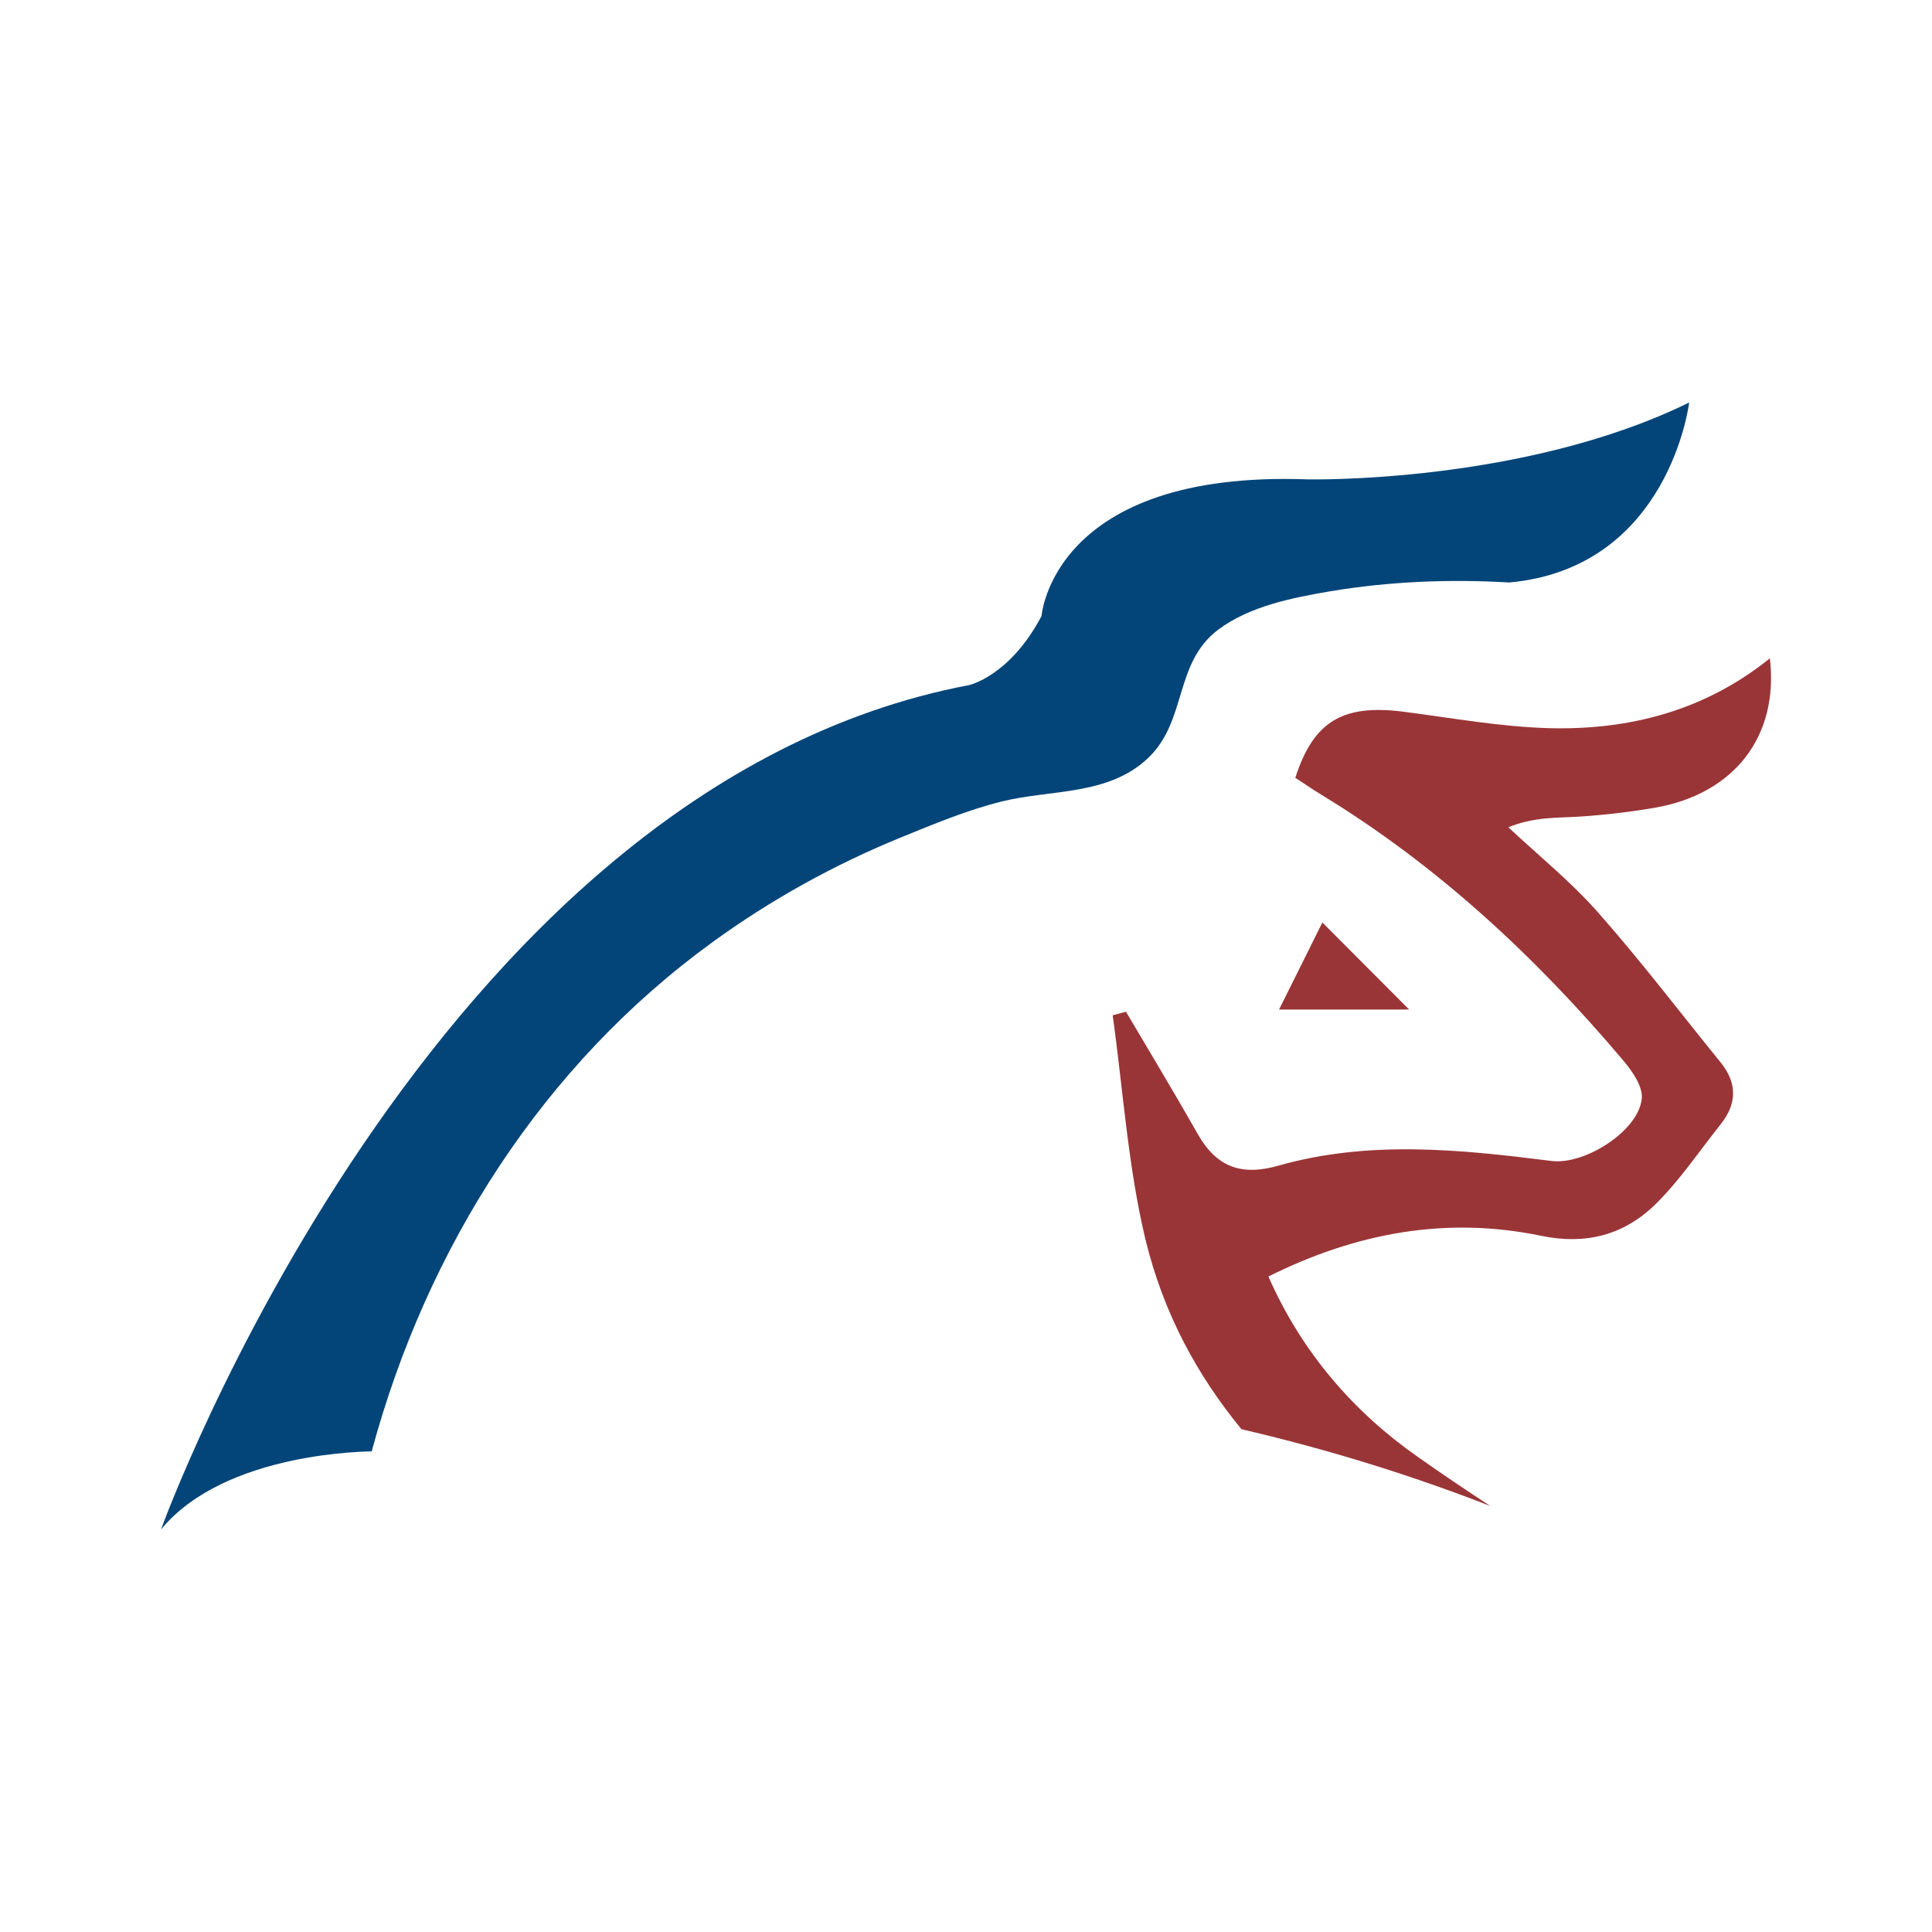 <svg width="48" height="48" viewBox="0 0 48 48" fill="none" xmlns="http://www.w3.org/2000/svg">
<rect width="48" height="48" fill="white"/>
<g clip-path="url(#clip0_5506_15477)">
<path d="M32.854 22.919L35.009 25.081H31.778L32.854 22.919Z" fill="#9A3537"/>
<path d="M30.844 35.508C30.872 35.514 30.903 35.52 30.931 35.529C33.06 36.028 35.099 36.665 37.025 37.416C36.415 37.016 35.811 36.61 35.215 36.189C33.651 35.091 32.352 33.622 31.513 31.714C33.718 30.616 35.952 30.219 38.287 30.703C39.397 30.934 40.349 30.686 41.131 29.918C41.735 29.325 42.218 28.598 42.752 27.929C43.158 27.418 43.164 26.906 42.746 26.392C41.735 25.148 40.761 23.866 39.702 22.668C39.024 21.9 38.222 21.254 37.474 20.553C38.112 20.293 38.683 20.323 39.25 20.288C39.871 20.247 40.493 20.174 41.108 20.069C43.082 19.73 44.2 18.296 43.972 16.356C42.345 17.665 40.473 18.141 38.493 18.091C37.291 18.059 36.09 17.84 34.89 17.685C33.365 17.486 32.634 17.916 32.182 19.324C32.388 19.458 32.6 19.607 32.818 19.738C35.695 21.488 38.146 23.761 40.332 26.351C40.555 26.614 40.82 26.997 40.789 27.295C40.713 28.095 39.372 28.951 38.541 28.843C36.277 28.557 34.006 28.323 31.764 28.96C30.852 29.22 30.228 29.006 29.756 28.171C29.177 27.149 28.57 26.147 27.975 25.136C27.864 25.166 27.754 25.195 27.644 25.224C27.904 27.082 28.023 28.974 28.457 30.788C28.906 32.637 29.751 34.179 30.844 35.508Z" fill="#9A3537"/>
<path d="M4 38C4 38 10.647 19.569 24.072 17.022C24.072 17.022 25.086 16.806 25.877 15.304C25.877 15.304 26.142 11.677 32.493 11.91C32.493 11.91 37.838 12.027 41.967 10C41.967 10 41.478 14.107 37.497 14.472C36.023 14.384 34.503 14.446 33.046 14.691C32.117 14.849 31.047 15.059 30.268 15.643C29.155 16.479 29.505 17.922 28.506 18.85C27.52 19.768 26.114 19.613 24.908 19.908C24.047 20.118 23.183 20.48 22.358 20.816C20.717 21.488 19.15 22.355 17.707 23.404C13.505 26.451 10.611 30.969 9.235 36.058C9.235 36.066 5.61 36.04 4 38Z" fill="#044579"/>
</g>
<defs>
<clipPath id="clip0_5506_15477">
<rect width="40" height="28" fill="white" transform="translate(4 10)"/>
</clipPath>
</defs>
</svg>

